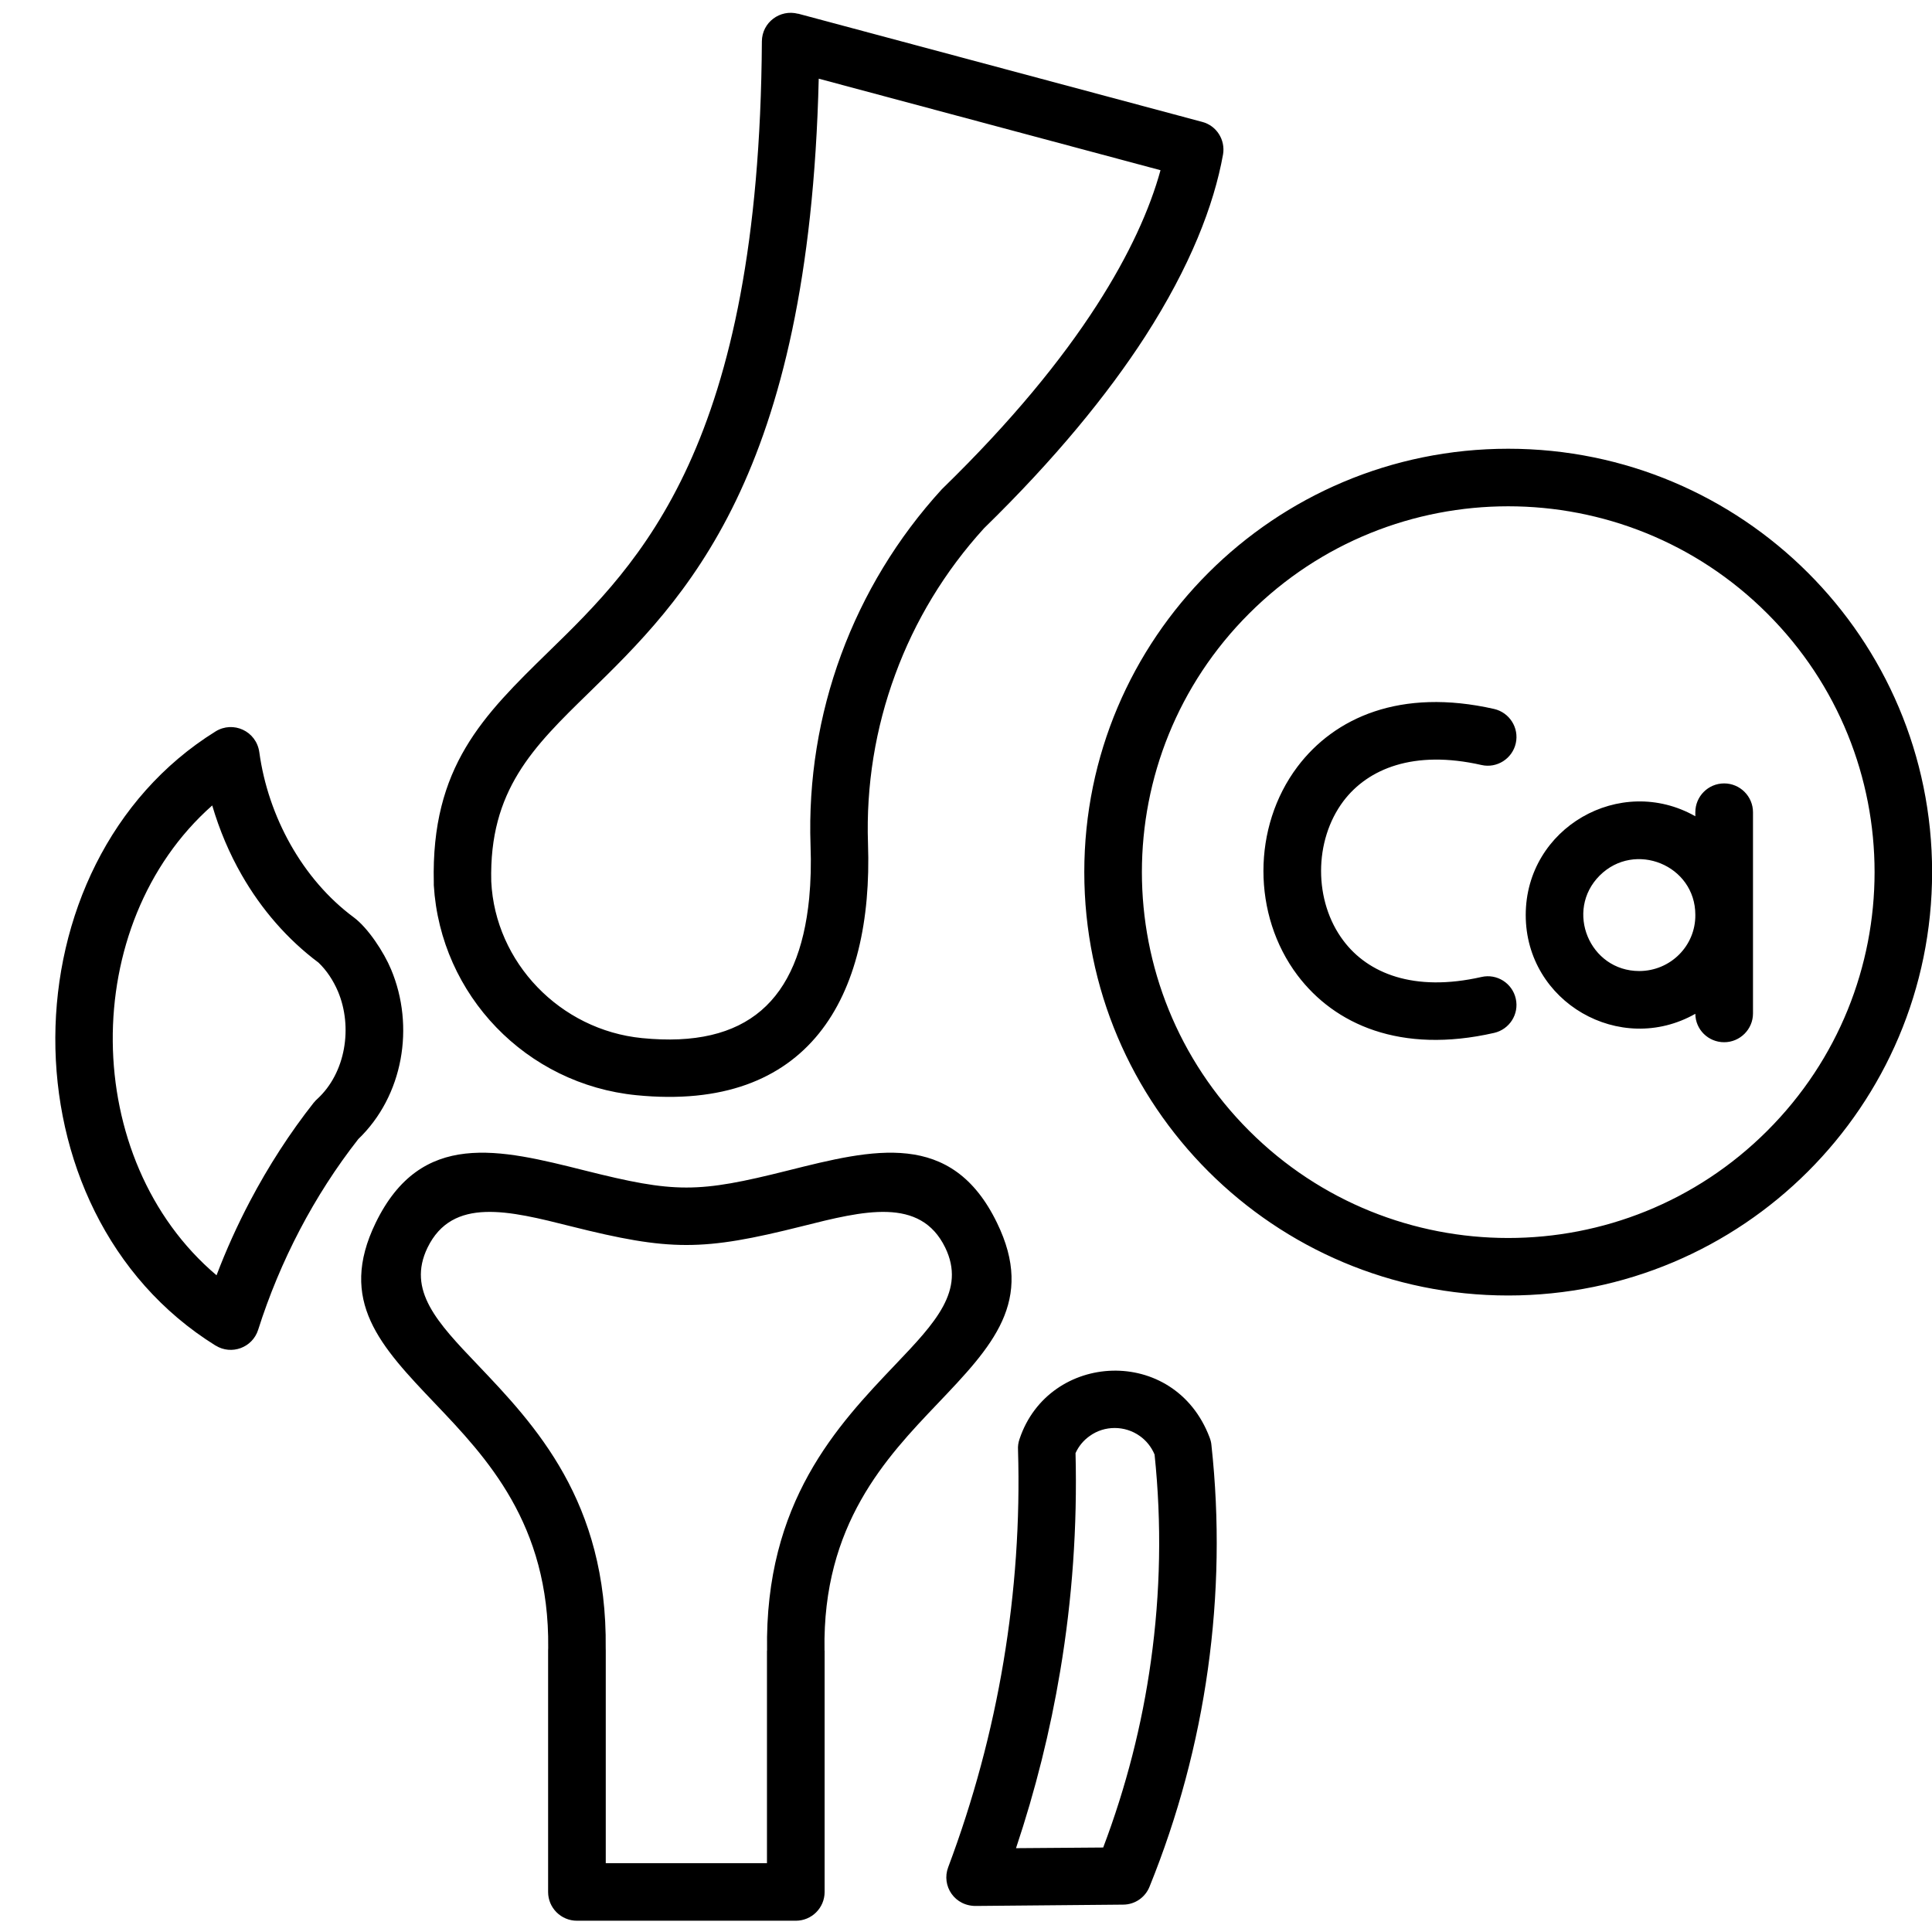 <svg xmlns="http://www.w3.org/2000/svg" xmlns:xlink="http://www.w3.org/1999/xlink" width="200" zoomAndPan="magnify" viewBox="0 0 150 150" height="200" preserveAspectRatio="xMidYMid meet" version="1.0"><defs><clipPath id="146893ff84"><path d="M 4 0.656 L 150 0.656 L 150 149.156 L 4 149.156 Z M 4 0.656 " clip-rule="nonzero"/></clipPath></defs><rect x="-15" width="180" fill="#ffffff" y="-15" height="180" fill-opacity="1"/><rect x="-15" width="180" fill="#ffffff" y="-15" height="180" fill-opacity="1"/><g clip-path="url(#146893ff84)"><path fill="#000000" d="M 116 55.043 C 117.195 55.316 117.957 56.508 117.684 57.711 C 117.414 58.906 116.219 59.668 115.023 59.395 C 109.758 58.199 106.207 59.688 104.309 62.191 C 101.988 65.27 101.988 69.977 104.309 73.043 C 106.203 75.562 109.758 77.047 115.023 75.852 C 116.219 75.578 117.414 76.332 117.684 77.535 C 117.957 78.738 117.195 79.922 116 80.195 C 108.723 81.852 103.613 79.531 100.738 75.723 C 97.211 71.043 97.211 64.203 100.738 59.523 C 103.613 55.715 108.723 53.395 116 55.043 Z M 131.625 63.062 C 131.625 61.832 132.621 60.824 133.863 60.824 C 135.098 60.824 136.102 61.832 136.102 63.062 L 136.102 78.684 C 136.102 79.914 135.094 80.918 133.863 80.918 C 132.629 80.918 131.633 79.934 131.625 78.711 C 125.785 82.02 118.457 77.812 118.457 71.043 C 118.457 64.273 125.785 60.066 131.625 63.375 Z M 131.625 71.027 C 131.625 67.168 126.922 65.262 124.199 67.977 C 121.473 70.703 123.41 75.391 127.273 75.391 C 129.695 75.387 131.652 73.434 131.625 71.027 Z M 117.098 34.84 C 135.273 34.84 150.008 49.559 150.008 67.711 C 150.008 85.867 135.273 100.582 117.098 100.582 C 98.918 100.582 84.184 85.867 84.184 67.711 C 84.184 49.559 98.918 34.84 117.098 34.84 Z M 137.207 47.629 C 126.105 36.535 108.09 36.535 96.988 47.629 C 85.879 58.715 85.879 76.699 96.988 87.797 C 108.09 98.891 126.105 98.891 137.207 87.797 C 148.32 76.699 148.32 58.719 137.207 47.629 Z M 85.652 143.441 C 87.43 138.746 88.672 133.891 89.355 128.977 C 90.098 123.676 90.203 118.289 89.641 112.93 C 89.395 112.344 88.996 111.844 88.496 111.492 C 87.348 110.668 85.75 110.656 84.602 111.492 C 84.129 111.824 83.75 112.277 83.504 112.82 C 83.648 118.504 83.25 124.164 82.316 129.727 C 81.539 134.391 80.387 138.996 78.883 143.492 Z M 93.781 129.586 C 92.977 135.352 91.461 141.023 89.25 146.48 C 88.926 147.297 88.129 147.875 87.195 147.875 L 75.855 147.977 C 74.109 148.039 73.074 146.402 73.617 144.973 C 75.566 139.785 77.008 134.434 77.914 128.996 C 78.82 123.574 79.203 118.074 79.039 112.57 C 79.02 112.289 79.059 112.008 79.156 111.727 C 81.43 104.93 91.188 104.414 93.91 111.598 C 93.984 111.789 94.039 111.988 94.055 112.195 C 94.688 118 94.586 123.836 93.781 129.586 Z M 27.816 88.441 C 24.383 92.82 21.734 97.918 20.043 103.246 C 19.598 104.641 17.965 105.23 16.742 104.469 L 16.734 104.469 C 0.004 94.07 0.293 67.008 16.734 56.789 C 18.102 55.941 19.902 56.754 20.133 58.402 C 20.812 63.379 23.477 68.27 27.461 71.219 C 28.582 72.051 29.809 73.934 30.359 75.254 C 32.223 79.68 31.316 85.082 27.816 88.441 Z M 19.398 93.281 C 20.84 90.539 22.508 87.957 24.375 85.59 L 24.383 85.59 C 24.457 85.5 24.535 85.406 24.629 85.328 C 26.855 83.289 27.395 79.723 26.242 76.98 C 25.871 76.113 25.363 75.344 24.73 74.738 C 22.32 72.938 20.301 70.609 18.77 67.938 C 17.809 66.266 17.039 64.445 16.477 62.535 C 6.047 71.75 6.203 90.043 16.812 99.012 C 17.566 97.031 18.43 95.121 19.398 93.281 Z M 94.957 11.988 C 94.25 15.938 92.402 20.695 88.914 26.117 C 86.004 30.617 81.934 35.613 76.406 41.008 C 73.355 44.355 71.031 48.211 69.512 52.348 C 67.961 56.539 67.238 61 67.391 65.492 C 67.809 77.43 62.809 86.363 49.41 85.031 C 40.867 84.188 34.199 77.273 33.68 68.73 C 33.68 68.668 33.68 68.594 33.68 68.535 C 33.461 59.52 37.523 55.555 42.586 50.605 C 49.676 43.699 58.961 34.633 59.152 3.207 C 59.164 1.742 60.555 0.699 61.965 1.07 L 61.965 1.062 L 93.328 9.461 C 94.461 9.75 95.148 10.867 94.957 11.988 Z M 85.152 23.703 C 87.707 19.734 89.277 16.219 90.102 13.215 L 63.566 6.109 C 62.824 37.098 53.137 46.547 45.707 53.797 C 41.41 57.988 37.965 61.348 38.141 68.441 C 38.441 74.711 43.477 79.969 49.848 80.598 C 58.012 81.41 62.035 77.68 62.824 69.754 C 62.949 68.441 62.984 67.055 62.93 65.633 C 62.578 55.453 66.223 45.531 73.125 37.984 C 73.156 37.957 73.191 37.918 73.215 37.895 C 78.52 32.727 82.402 27.973 85.152 23.703 Z M 42.555 146.891 L 42.555 128.152 C 42.555 128.082 42.562 128.012 42.562 127.938 C 42.672 118.309 37.742 113.133 33.812 109.004 C 29.535 104.516 26.207 101.02 29.172 94.93 C 32.699 87.688 38.793 89.219 45.395 90.875 C 52.426 92.641 54.156 92.641 61.188 90.875 C 67.789 89.219 73.883 87.688 77.402 94.93 C 80.375 101.02 77.047 104.516 72.77 109.004 C 68.816 113.156 63.844 118.371 64.016 128.117 L 64.016 128.152 L 64.023 128.152 L 64.023 146.891 C 64.023 148.129 63.02 149.125 61.785 149.125 L 44.797 149.125 C 43.559 149.125 42.555 148.129 42.555 146.891 Z M 47.031 128.152 L 47.031 144.656 L 59.547 144.656 L 59.547 128.152 L 59.555 128.152 C 59.363 116.605 65.027 110.66 69.535 105.926 C 72.613 102.695 74.996 100.188 73.387 96.863 C 71.453 92.898 67.043 94.004 62.266 95.207 C 54.547 97.145 52.035 97.145 44.316 95.207 C 39.539 94.004 35.129 92.898 33.195 96.863 C 31.582 100.184 33.969 102.695 37.051 105.926 C 41.535 110.633 47.16 116.551 47.027 127.98 C 47.031 128.035 47.031 128.09 47.031 128.152 Z M 47.031 128.152 " fill-opacity="1" fill-rule="nonzero"/></g></svg>